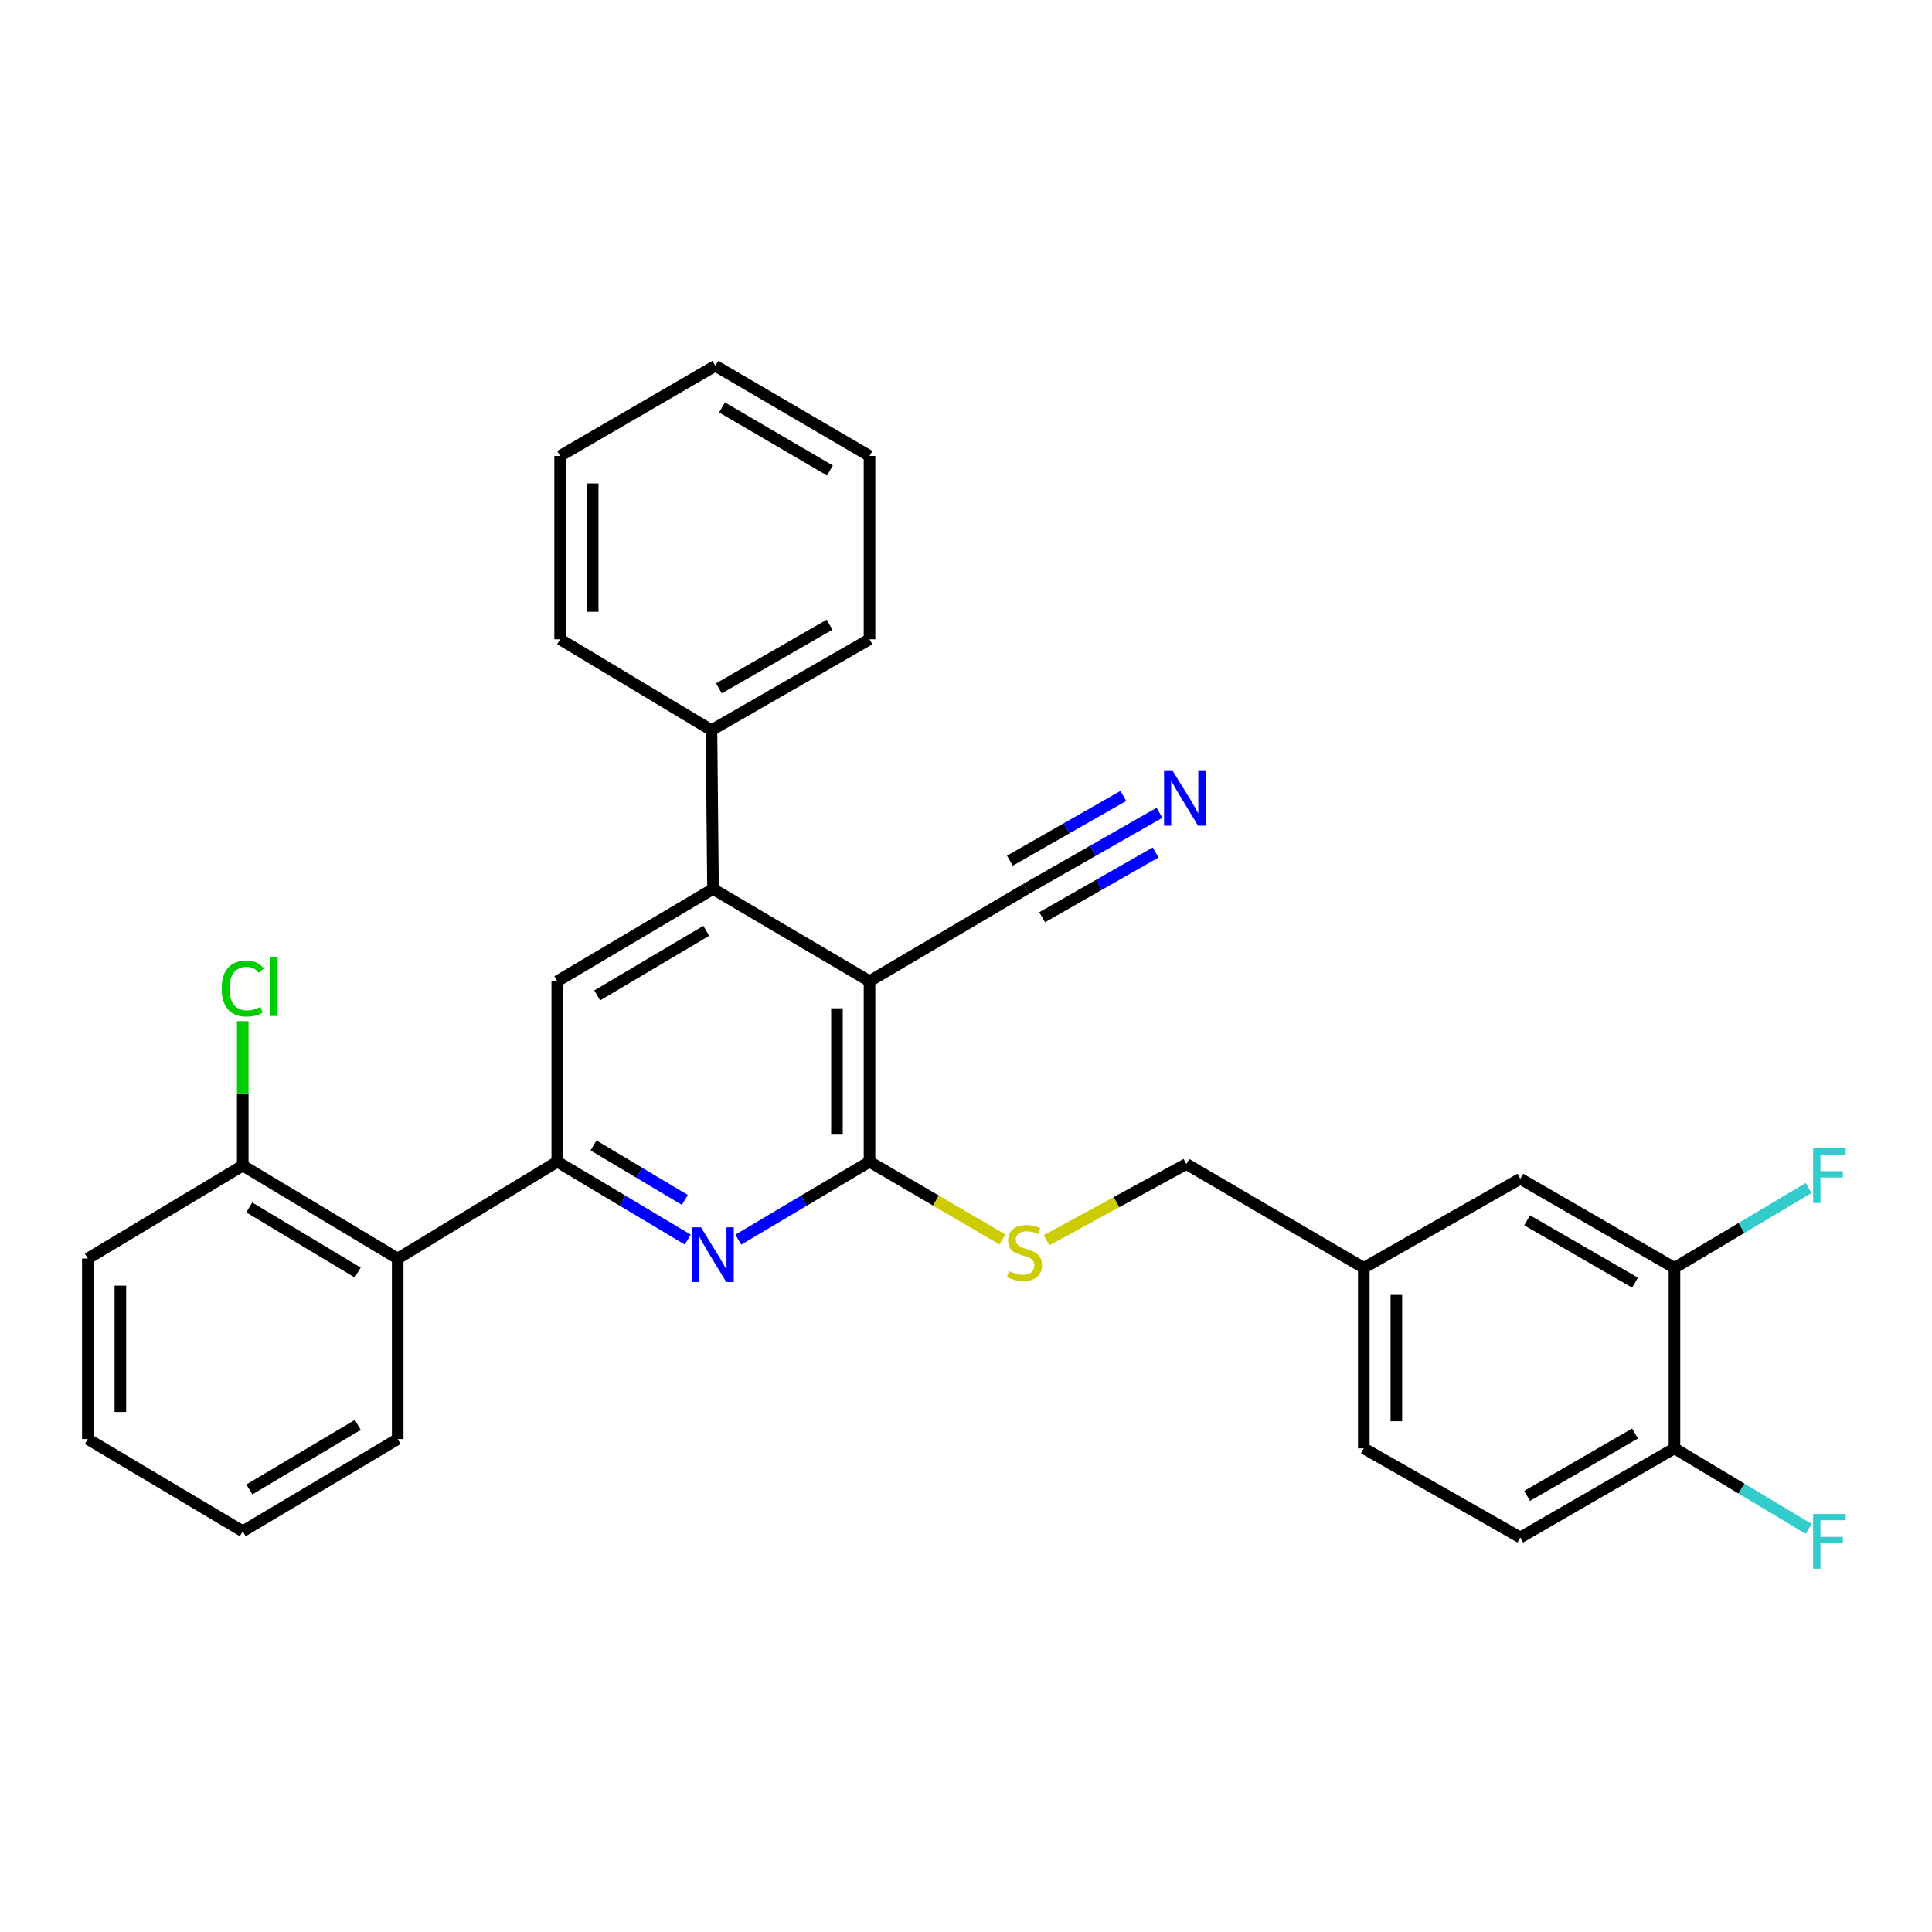 <?xml version='1.0' encoding='iso-8859-1'?>
<svg version='1.1' baseProfile='full'
              xmlns='http://www.w3.org/2000/svg'
                      xmlns:rdkit='http://www.rdkit.org/xml'
                      xmlns:xlink='http://www.w3.org/1999/xlink'
                  xml:space='preserve'
width='1000px' height='1000px' viewBox='0 0 1000 1000'>
<!-- END OF HEADER -->
<rect style='opacity:1.0;fill:#FFFFFF;stroke:none' width='1000' height='1000' x='0' y='0'> </rect>
<path class='bond-0' d='M 450.06,507.861 L 450.06,601.305' style='fill:none;fill-rule:evenodd;stroke:#000000;stroke-width:6px;stroke-linecap:butt;stroke-linejoin:miter;stroke-opacity:1' />
<path class='bond-0' d='M 433.206,521.878 L 433.206,587.288' style='fill:none;fill-rule:evenodd;stroke:#000000;stroke-width:6px;stroke-linecap:butt;stroke-linejoin:miter;stroke-opacity:1' />
<path class='bond-3' d='M 450.06,507.861 L 369.06,460.138' style='fill:none;fill-rule:evenodd;stroke:#000000;stroke-width:6px;stroke-linecap:butt;stroke-linejoin:miter;stroke-opacity:1' />
<path class='bond-6' d='M 450.06,507.861 L 531.06,460.138' style='fill:none;fill-rule:evenodd;stroke:#000000;stroke-width:6px;stroke-linecap:butt;stroke-linejoin:miter;stroke-opacity:1' />
<path class='bond-1' d='M 450.06,601.305 L 416.108,621.47' style='fill:none;fill-rule:evenodd;stroke:#000000;stroke-width:6px;stroke-linecap:butt;stroke-linejoin:miter;stroke-opacity:1' />
<path class='bond-1' d='M 416.108,621.47 L 382.155,641.635' style='fill:none;fill-rule:evenodd;stroke:#0000FF;stroke-width:6px;stroke-linecap:butt;stroke-linejoin:miter;stroke-opacity:1' />
<path class='bond-8' d='M 450.06,601.305 L 484.456,621.424' style='fill:none;fill-rule:evenodd;stroke:#000000;stroke-width:6px;stroke-linecap:butt;stroke-linejoin:miter;stroke-opacity:1' />
<path class='bond-8' d='M 484.456,621.424 L 518.852,641.544' style='fill:none;fill-rule:evenodd;stroke:#CCCC00;stroke-width:6px;stroke-linecap:butt;stroke-linejoin:miter;stroke-opacity:1' />
<path class='bond-30' d='M 355.973,641.602 L 322.209,621.454' style='fill:none;fill-rule:evenodd;stroke:#0000FF;stroke-width:6px;stroke-linecap:butt;stroke-linejoin:miter;stroke-opacity:1' />
<path class='bond-30' d='M 322.209,621.454 L 288.444,601.305' style='fill:none;fill-rule:evenodd;stroke:#000000;stroke-width:6px;stroke-linecap:butt;stroke-linejoin:miter;stroke-opacity:1' />
<path class='bond-30' d='M 354.48,621.085 L 330.845,606.981' style='fill:none;fill-rule:evenodd;stroke:#0000FF;stroke-width:6px;stroke-linecap:butt;stroke-linejoin:miter;stroke-opacity:1' />
<path class='bond-30' d='M 330.845,606.981 L 307.21,592.877' style='fill:none;fill-rule:evenodd;stroke:#000000;stroke-width:6px;stroke-linecap:butt;stroke-linejoin:miter;stroke-opacity:1' />
<path class='bond-2' d='M 288.444,601.305 L 288.444,507.861' style='fill:none;fill-rule:evenodd;stroke:#000000;stroke-width:6px;stroke-linecap:butt;stroke-linejoin:miter;stroke-opacity:1' />
<path class='bond-5' d='M 288.444,601.305 L 205.853,651.425' style='fill:none;fill-rule:evenodd;stroke:#000000;stroke-width:6px;stroke-linecap:butt;stroke-linejoin:miter;stroke-opacity:1' />
<path class='bond-4' d='M 369.06,460.138 L 288.444,507.861' style='fill:none;fill-rule:evenodd;stroke:#000000;stroke-width:6px;stroke-linecap:butt;stroke-linejoin:miter;stroke-opacity:1' />
<path class='bond-4' d='M 365.553,481.799 L 309.122,515.206' style='fill:none;fill-rule:evenodd;stroke:#000000;stroke-width:6px;stroke-linecap:butt;stroke-linejoin:miter;stroke-opacity:1' />
<path class='bond-12' d='M 369.06,460.138 L 368.255,377.94' style='fill:none;fill-rule:evenodd;stroke:#000000;stroke-width:6px;stroke-linecap:butt;stroke-linejoin:miter;stroke-opacity:1' />
<path class='bond-11' d='M 205.853,651.425 L 125.649,603.299' style='fill:none;fill-rule:evenodd;stroke:#000000;stroke-width:6px;stroke-linecap:butt;stroke-linejoin:miter;stroke-opacity:1' />
<path class='bond-11' d='M 185.151,658.658 L 129.008,624.969' style='fill:none;fill-rule:evenodd;stroke:#000000;stroke-width:6px;stroke-linecap:butt;stroke-linejoin:miter;stroke-opacity:1' />
<path class='bond-21' d='M 205.853,651.425 L 205.853,744.85' style='fill:none;fill-rule:evenodd;stroke:#000000;stroke-width:6px;stroke-linecap:butt;stroke-linejoin:miter;stroke-opacity:1' />
<path class='bond-7' d='M 531.06,460.138 L 565.606,440.419' style='fill:none;fill-rule:evenodd;stroke:#000000;stroke-width:6px;stroke-linecap:butt;stroke-linejoin:miter;stroke-opacity:1' />
<path class='bond-7' d='M 565.606,440.419 L 600.152,420.701' style='fill:none;fill-rule:evenodd;stroke:#0000FF;stroke-width:6px;stroke-linecap:butt;stroke-linejoin:miter;stroke-opacity:1' />
<path class='bond-7' d='M 539.414,474.775 L 568.779,458.014' style='fill:none;fill-rule:evenodd;stroke:#000000;stroke-width:6px;stroke-linecap:butt;stroke-linejoin:miter;stroke-opacity:1' />
<path class='bond-7' d='M 568.779,458.014 L 598.143,441.253' style='fill:none;fill-rule:evenodd;stroke:#0000FF;stroke-width:6px;stroke-linecap:butt;stroke-linejoin:miter;stroke-opacity:1' />
<path class='bond-7' d='M 522.705,445.501 L 552.069,428.74' style='fill:none;fill-rule:evenodd;stroke:#000000;stroke-width:6px;stroke-linecap:butt;stroke-linejoin:miter;stroke-opacity:1' />
<path class='bond-7' d='M 552.069,428.74 L 581.433,411.979' style='fill:none;fill-rule:evenodd;stroke:#0000FF;stroke-width:6px;stroke-linecap:butt;stroke-linejoin:miter;stroke-opacity:1' />
<path class='bond-16' d='M 541.721,641.958 L 577.892,622.226' style='fill:none;fill-rule:evenodd;stroke:#CCCC00;stroke-width:6px;stroke-linecap:butt;stroke-linejoin:miter;stroke-opacity:1' />
<path class='bond-16' d='M 577.892,622.226 L 614.063,602.494' style='fill:none;fill-rule:evenodd;stroke:#000000;stroke-width:6px;stroke-linecap:butt;stroke-linejoin:miter;stroke-opacity:1' />
<path class='bond-9' d='M 866.697,656.228 L 786.905,610.115' style='fill:none;fill-rule:evenodd;stroke:#000000;stroke-width:6px;stroke-linecap:butt;stroke-linejoin:miter;stroke-opacity:1' />
<path class='bond-9' d='M 846.295,663.903 L 790.441,631.624' style='fill:none;fill-rule:evenodd;stroke:#000000;stroke-width:6px;stroke-linecap:butt;stroke-linejoin:miter;stroke-opacity:1' />
<path class='bond-17' d='M 866.697,656.228 L 901.418,635.57' style='fill:none;fill-rule:evenodd;stroke:#000000;stroke-width:6px;stroke-linecap:butt;stroke-linejoin:miter;stroke-opacity:1' />
<path class='bond-17' d='M 901.418,635.57 L 936.139,614.912' style='fill:none;fill-rule:evenodd;stroke:#33CCCC;stroke-width:6px;stroke-linecap:butt;stroke-linejoin:miter;stroke-opacity:1' />
<path class='bond-33' d='M 866.697,656.228 L 866.697,749.653' style='fill:none;fill-rule:evenodd;stroke:#000000;stroke-width:6px;stroke-linecap:butt;stroke-linejoin:miter;stroke-opacity:1' />
<path class='bond-10' d='M 866.697,749.653 L 786.905,795.785' style='fill:none;fill-rule:evenodd;stroke:#000000;stroke-width:6px;stroke-linecap:butt;stroke-linejoin:miter;stroke-opacity:1' />
<path class='bond-10' d='M 846.293,741.982 L 790.438,774.274' style='fill:none;fill-rule:evenodd;stroke:#000000;stroke-width:6px;stroke-linecap:butt;stroke-linejoin:miter;stroke-opacity:1' />
<path class='bond-18' d='M 866.697,749.653 L 901.415,770.492' style='fill:none;fill-rule:evenodd;stroke:#000000;stroke-width:6px;stroke-linecap:butt;stroke-linejoin:miter;stroke-opacity:1' />
<path class='bond-18' d='M 901.415,770.492 L 936.133,791.331' style='fill:none;fill-rule:evenodd;stroke:#33CCCC;stroke-width:6px;stroke-linecap:butt;stroke-linejoin:miter;stroke-opacity:1' />
<path class='bond-19' d='M 125.649,603.299 L 125.649,565.917' style='fill:none;fill-rule:evenodd;stroke:#000000;stroke-width:6px;stroke-linecap:butt;stroke-linejoin:miter;stroke-opacity:1' />
<path class='bond-19' d='M 125.649,565.917 L 125.649,528.535' style='fill:none;fill-rule:evenodd;stroke:#00CC00;stroke-width:6px;stroke-linecap:butt;stroke-linejoin:miter;stroke-opacity:1' />
<path class='bond-22' d='M 125.649,603.299 L 45.455,651.425' style='fill:none;fill-rule:evenodd;stroke:#000000;stroke-width:6px;stroke-linecap:butt;stroke-linejoin:miter;stroke-opacity:1' />
<path class='bond-23' d='M 368.255,377.94 L 450.06,330.9' style='fill:none;fill-rule:evenodd;stroke:#000000;stroke-width:6px;stroke-linecap:butt;stroke-linejoin:miter;stroke-opacity:1' />
<path class='bond-23' d='M 372.125,356.274 L 429.388,323.346' style='fill:none;fill-rule:evenodd;stroke:#000000;stroke-width:6px;stroke-linecap:butt;stroke-linejoin:miter;stroke-opacity:1' />
<path class='bond-24' d='M 368.255,377.94 L 289.924,330.9' style='fill:none;fill-rule:evenodd;stroke:#000000;stroke-width:6px;stroke-linecap:butt;stroke-linejoin:miter;stroke-opacity:1' />
<path class='bond-13' d='M 786.905,610.115 L 705.896,656.228' style='fill:none;fill-rule:evenodd;stroke:#000000;stroke-width:6px;stroke-linecap:butt;stroke-linejoin:miter;stroke-opacity:1' />
<path class='bond-14' d='M 786.905,795.785 L 705.896,749.653' style='fill:none;fill-rule:evenodd;stroke:#000000;stroke-width:6px;stroke-linecap:butt;stroke-linejoin:miter;stroke-opacity:1' />
<path class='bond-15' d='M 705.896,656.228 L 614.063,602.494' style='fill:none;fill-rule:evenodd;stroke:#000000;stroke-width:6px;stroke-linecap:butt;stroke-linejoin:miter;stroke-opacity:1' />
<path class='bond-20' d='M 705.896,656.228 L 705.896,749.653' style='fill:none;fill-rule:evenodd;stroke:#000000;stroke-width:6px;stroke-linecap:butt;stroke-linejoin:miter;stroke-opacity:1' />
<path class='bond-20' d='M 722.749,670.242 L 722.749,735.639' style='fill:none;fill-rule:evenodd;stroke:#000000;stroke-width:6px;stroke-linecap:butt;stroke-linejoin:miter;stroke-opacity:1' />
<path class='bond-25' d='M 205.853,744.85 L 125.649,792.573' style='fill:none;fill-rule:evenodd;stroke:#000000;stroke-width:6px;stroke-linecap:butt;stroke-linejoin:miter;stroke-opacity:1' />
<path class='bond-25' d='M 185.204,737.525 L 129.062,770.931' style='fill:none;fill-rule:evenodd;stroke:#000000;stroke-width:6px;stroke-linecap:butt;stroke-linejoin:miter;stroke-opacity:1' />
<path class='bond-32' d='M 45.455,651.425 L 45.455,744.85' style='fill:none;fill-rule:evenodd;stroke:#000000;stroke-width:6px;stroke-linecap:butt;stroke-linejoin:miter;stroke-opacity:1' />
<path class='bond-32' d='M 62.308,665.439 L 62.308,730.836' style='fill:none;fill-rule:evenodd;stroke:#000000;stroke-width:6px;stroke-linecap:butt;stroke-linejoin:miter;stroke-opacity:1' />
<path class='bond-27' d='M 450.06,330.9 L 450.06,235.996' style='fill:none;fill-rule:evenodd;stroke:#000000;stroke-width:6px;stroke-linecap:butt;stroke-linejoin:miter;stroke-opacity:1' />
<path class='bond-26' d='M 289.924,330.9 L 289.924,235.996' style='fill:none;fill-rule:evenodd;stroke:#000000;stroke-width:6px;stroke-linecap:butt;stroke-linejoin:miter;stroke-opacity:1' />
<path class='bond-26' d='M 306.777,316.664 L 306.777,250.232' style='fill:none;fill-rule:evenodd;stroke:#000000;stroke-width:6px;stroke-linecap:butt;stroke-linejoin:miter;stroke-opacity:1' />
<path class='bond-28' d='M 125.649,792.573 L 45.455,744.85' style='fill:none;fill-rule:evenodd;stroke:#000000;stroke-width:6px;stroke-linecap:butt;stroke-linejoin:miter;stroke-opacity:1' />
<path class='bond-29' d='M 289.924,235.996 L 370.249,189.34' style='fill:none;fill-rule:evenodd;stroke:#000000;stroke-width:6px;stroke-linecap:butt;stroke-linejoin:miter;stroke-opacity:1' />
<path class='bond-31' d='M 450.06,235.996 L 370.249,189.34' style='fill:none;fill-rule:evenodd;stroke:#000000;stroke-width:6px;stroke-linecap:butt;stroke-linejoin:miter;stroke-opacity:1' />
<path class='bond-31' d='M 429.583,243.547 L 373.715,210.888' style='fill:none;fill-rule:evenodd;stroke:#000000;stroke-width:6px;stroke-linecap:butt;stroke-linejoin:miter;stroke-opacity:1' />
<path  class='atom-2' d='M 362.8 635.252
L 372.08 650.252
Q 373 651.732, 374.48 654.412
Q 375.96 657.092, 376.04 657.252
L 376.04 635.252
L 379.8 635.252
L 379.8 663.572
L 375.92 663.572
L 365.96 647.172
Q 364.8 645.252, 363.56 643.052
Q 362.36 640.852, 362 640.172
L 362 663.572
L 358.32 663.572
L 358.32 635.252
L 362.8 635.252
' fill='#0000FF'/>
<path  class='atom-8' d='M 606.998 399.06
L 616.278 414.06
Q 617.198 415.54, 618.678 418.22
Q 620.158 420.9, 620.238 421.06
L 620.238 399.06
L 623.998 399.06
L 623.998 427.38
L 620.118 427.38
L 610.158 410.98
Q 608.998 409.06, 607.758 406.86
Q 606.558 404.66, 606.198 403.98
L 606.198 427.38
L 602.518 427.38
L 602.518 399.06
L 606.998 399.06
' fill='#0000FF'/>
<path  class='atom-9' d='M 522.254 657.934
Q 522.574 658.054, 523.894 658.614
Q 525.214 659.174, 526.654 659.534
Q 528.134 659.854, 529.574 659.854
Q 532.254 659.854, 533.814 658.574
Q 535.374 657.254, 535.374 654.974
Q 535.374 653.414, 534.574 652.454
Q 533.814 651.494, 532.614 650.974
Q 531.414 650.454, 529.414 649.854
Q 526.894 649.094, 525.374 648.374
Q 523.894 647.654, 522.814 646.134
Q 521.774 644.614, 521.774 642.054
Q 521.774 638.494, 524.174 636.294
Q 526.614 634.094, 531.414 634.094
Q 534.694 634.094, 538.414 635.654
L 537.494 638.734
Q 534.094 637.334, 531.534 637.334
Q 528.774 637.334, 527.254 638.494
Q 525.734 639.614, 525.774 641.574
Q 525.774 643.094, 526.534 644.014
Q 527.334 644.934, 528.454 645.454
Q 529.614 645.974, 531.534 646.574
Q 534.094 647.374, 535.614 648.174
Q 537.134 648.974, 538.214 650.614
Q 539.334 652.214, 539.334 654.974
Q 539.334 658.894, 536.694 661.014
Q 534.094 663.094, 529.734 663.094
Q 527.214 663.094, 525.294 662.534
Q 523.414 662.014, 521.174 661.094
L 522.254 657.934
' fill='#CCCC00'/>
<path  class='atom-18' d='M 938.471 594.354
L 955.311 594.354
L 955.311 597.594
L 942.271 597.594
L 942.271 606.194
L 953.871 606.194
L 953.871 609.474
L 942.271 609.474
L 942.271 622.674
L 938.471 622.674
L 938.471 594.354
' fill='#33CCCC'/>
<path  class='atom-19' d='M 938.471 783.628
L 955.311 783.628
L 955.311 786.868
L 942.271 786.868
L 942.271 795.468
L 953.871 795.468
L 953.871 798.748
L 942.271 798.748
L 942.271 811.948
L 938.471 811.948
L 938.471 783.628
' fill='#33CCCC'/>
<path  class='atom-20' d='M 114.729 511.66
Q 114.729 504.62, 118.009 500.94
Q 121.329 497.22, 127.609 497.22
Q 133.449 497.22, 136.569 501.34
L 133.929 503.5
Q 131.649 500.5, 127.609 500.5
Q 123.329 500.5, 121.049 503.38
Q 118.809 506.22, 118.809 511.66
Q 118.809 517.26, 121.129 520.14
Q 123.489 523.02, 128.049 523.02
Q 131.169 523.02, 134.809 521.14
L 135.929 524.14
Q 134.449 525.1, 132.209 525.66
Q 129.969 526.22, 127.489 526.22
Q 121.329 526.22, 118.009 522.46
Q 114.729 518.7, 114.729 511.66
' fill='#00CC00'/>
<path  class='atom-20' d='M 140.009 495.5
L 143.689 495.5
L 143.689 525.86
L 140.009 525.86
L 140.009 495.5
' fill='#00CC00'/>
</svg>
